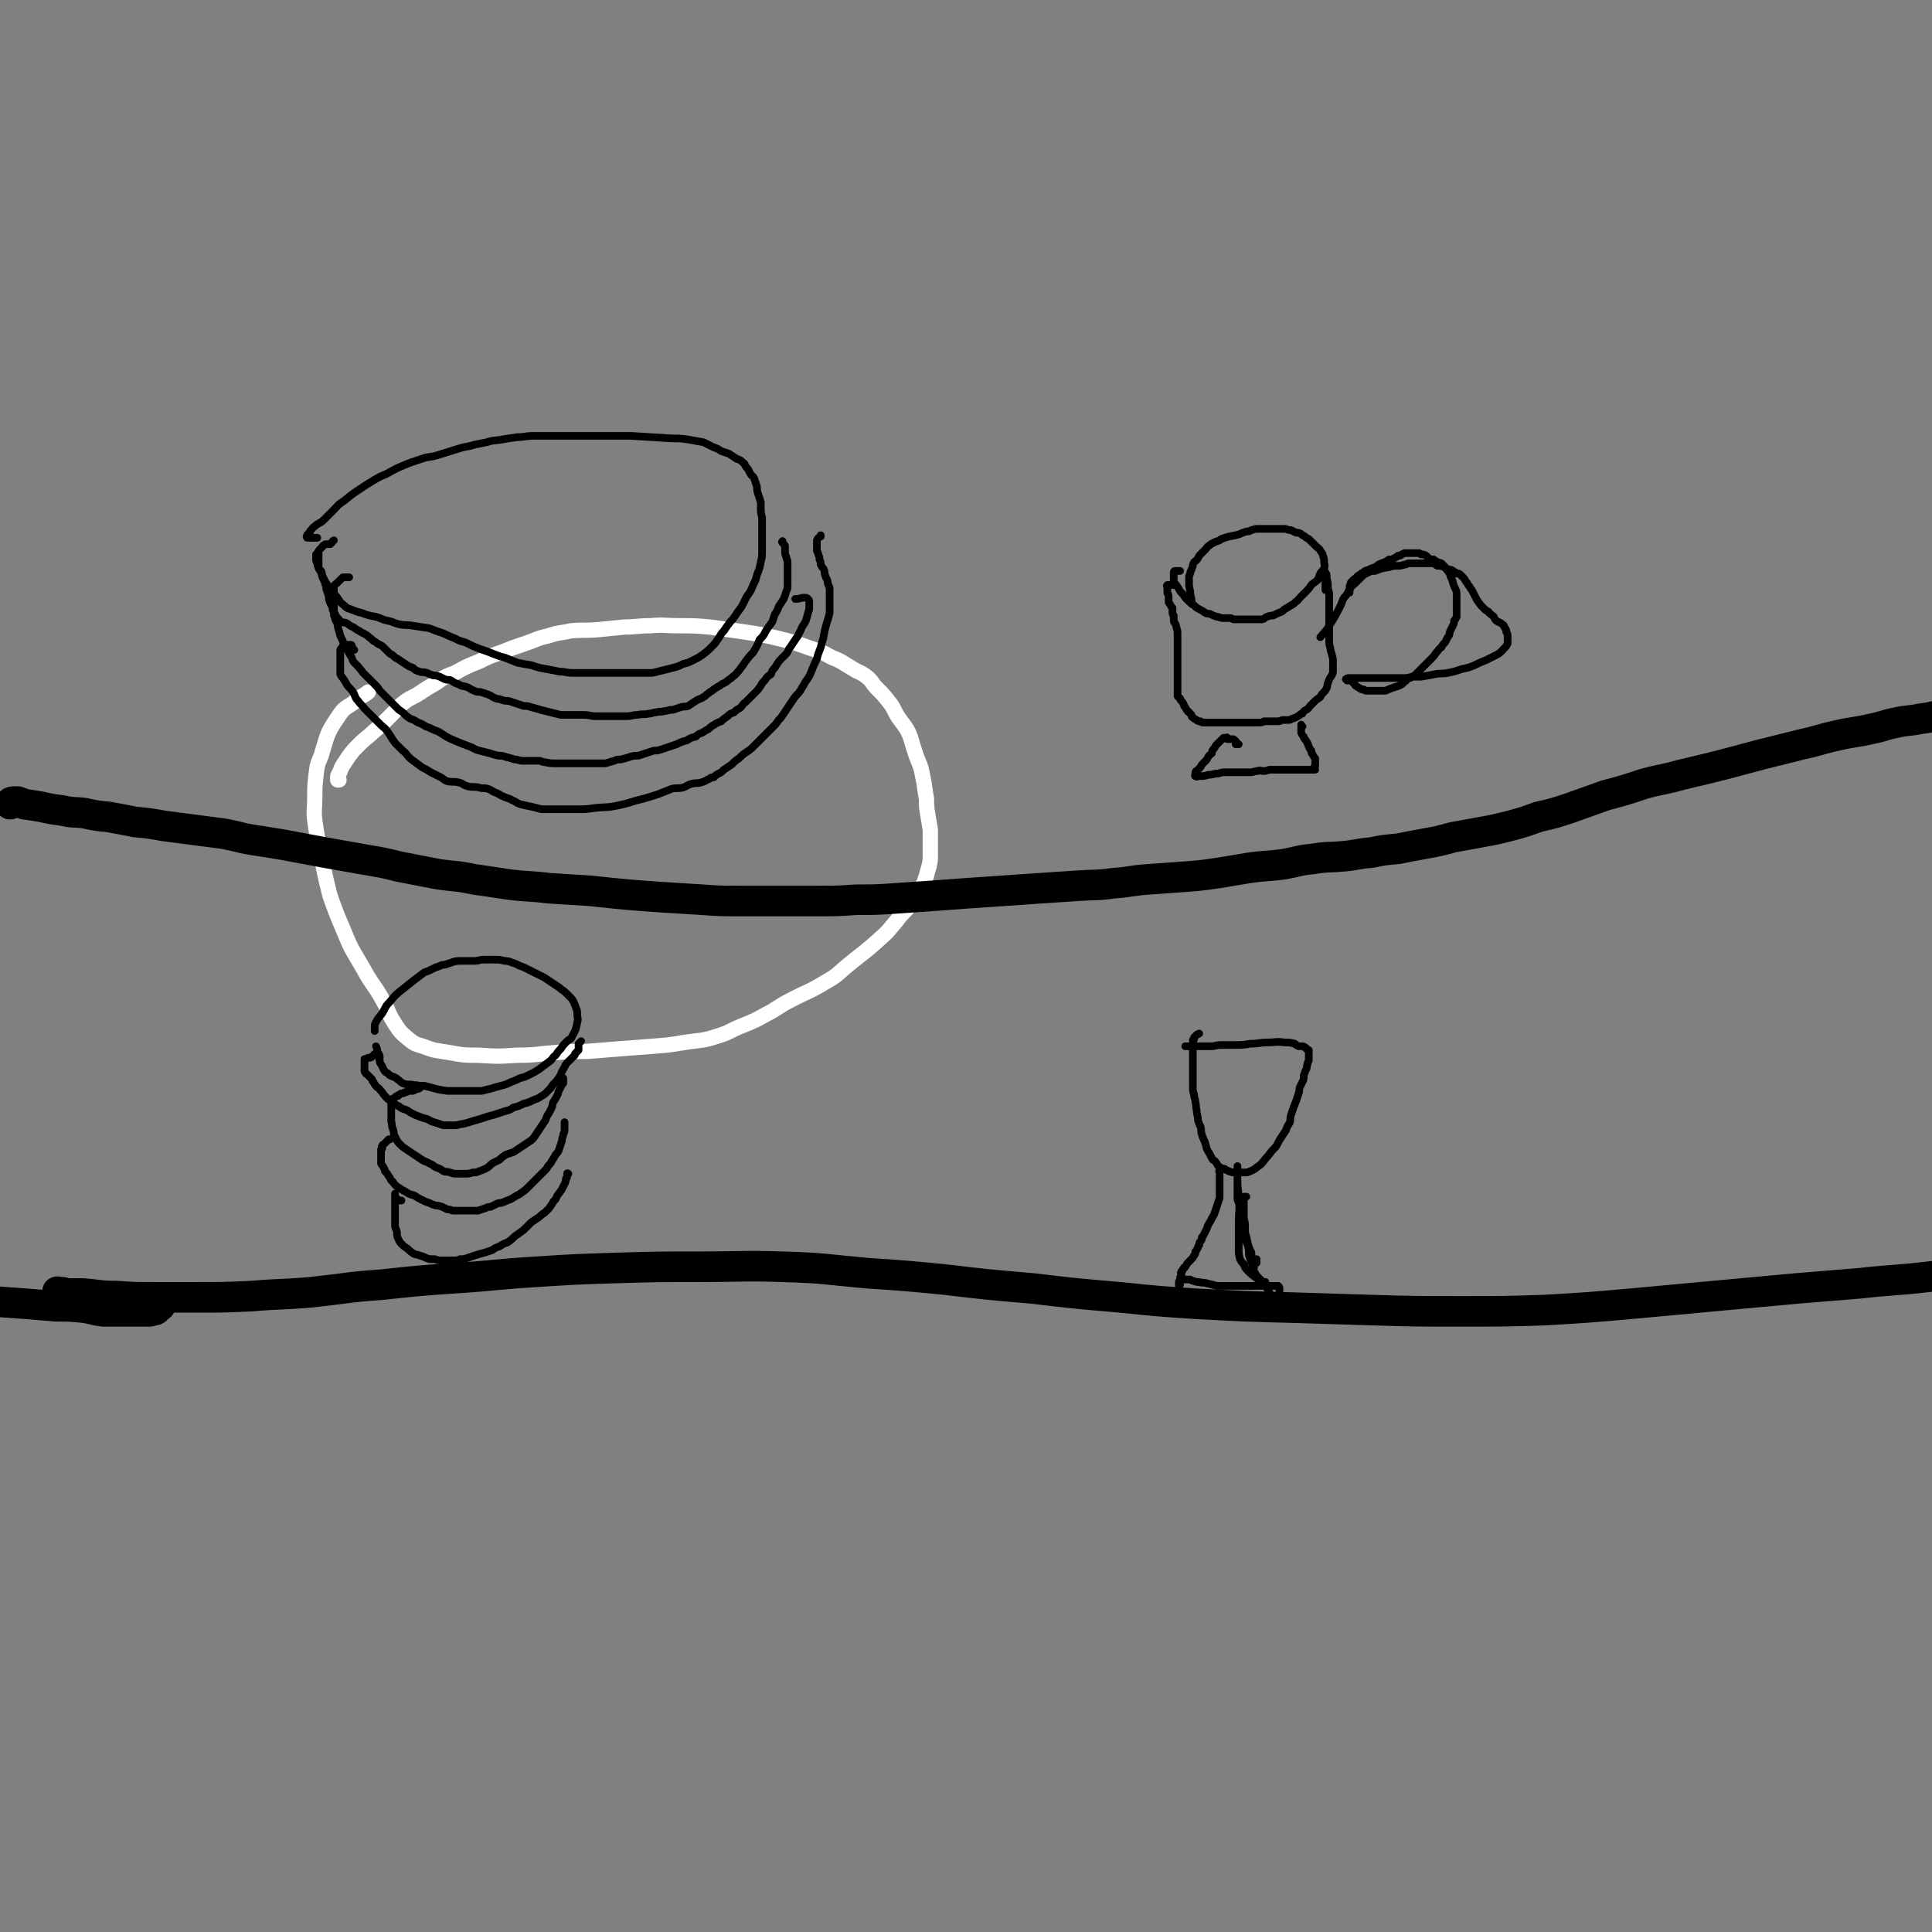<svg viewBox='0 0 1516 1516' version='1.1' xmlns='http://www.w3.org/2000/svg' xmlns:xlink='http://www.w3.org/1999/xlink'><rect x="0" y="0" width="1516" height="1516" fill="#808080" stroke="none"/><g fill='none' stroke='#FFFFFF' stroke-width='12' stroke-linecap='round' stroke-linejoin='round'><path d='M266,612c0,0 0,0 0,0 0,0 0,0 0,0 0,0 -1,0 -1,0 0,-1 0,-1 0,-2 0,0 0,0 0,-1 1,-2 1,-2 2,-4 1,-3 1,-3 3,-6 2,-3 2,-3 4,-6 3,-4 3,-4 6,-7 5,-5 5,-5 10,-9 5,-5 5,-4 10,-9 4,-4 4,-4 8,-8 4,-4 4,-5 8,-8 6,-5 7,-4 13,-8 6,-4 6,-4 13,-8 7,-5 7,-5 15,-8 9,-5 9,-5 19,-9 8,-4 8,-4 17,-7 10,-4 10,-4 19,-7 9,-3 9,-4 18,-6 9,-3 9,-2 18,-4 11,-1 11,0 22,-1 10,-1 10,-1 20,-2 10,0 10,-1 20,-1 11,-1 11,0 23,0 12,0 12,0 24,1 14,2 14,2 28,4 13,2 13,2 26,5 12,3 12,3 23,7 9,3 10,3 19,8 8,3 8,4 15,8 6,4 7,3 12,7 5,4 4,5 8,9 5,5 5,5 9,10 5,6 4,7 8,13 4,6 5,6 8,12 3,7 2,7 5,15 2,7 3,7 5,14 1,5 1,5 2,10 1,7 1,7 2,13 0,6 0,6 1,12 1,6 1,6 2,12 0,5 0,5 0,11 0,4 0,4 0,9 0,4 0,4 -1,9 -1,3 -1,3 -2,7 -1,3 -1,3 -2,6 -2,3 -2,3 -4,7 -3,4 -3,4 -6,9 -5,7 -6,6 -11,13 -7,8 -6,8 -14,15 -11,10 -12,10 -23,19 -10,8 -9,9 -20,15 -13,8 -14,7 -27,14 -10,5 -9,6 -19,11 -9,5 -9,5 -19,9 -10,4 -9,5 -19,8 -12,4 -13,3 -26,5 -12,2 -12,2 -25,3 -13,1 -13,1 -26,2 -13,1 -13,1 -25,2 -13,0 -13,0 -26,1 -14,1 -14,2 -29,2 -15,1 -15,1 -31,0 -11,0 -11,0 -22,-2 -11,-2 -11,-1 -21,-5 -7,-2 -7,-2 -13,-7 -6,-5 -6,-6 -10,-12 -5,-8 -4,-9 -8,-16 -7,-13 -9,-13 -16,-26 -8,-14 -9,-14 -15,-29 -6,-14 -6,-14 -11,-28 -4,-16 -4,-16 -7,-32 -3,-13 -3,-14 -5,-27 -1,-9 0,-9 0,-18 0,-9 0,-9 1,-18 1,-8 1,-8 4,-15 5,-16 4,-17 13,-30 5,-8 6,-7 13,-12 5,-5 6,-4 11,-8 '/></g>
<g fill='none' stroke='#000000' stroke-width='6' stroke-linecap='round' stroke-linejoin='round'><path d='M249,422c0,0 0,0 0,0 -1,0 -1,0 -2,0 -1,0 -1,0 -1,0 -1,0 -1,0 -2,0 -1,0 -1,0 -1,0 -1,0 -2,0 -2,0 -1,-1 0,-1 0,-2 0,-1 1,-1 2,-2 0,-1 0,-1 1,-2 2,-2 1,-2 3,-3 3,-3 4,-2 7,-5 3,-3 3,-3 7,-7 4,-4 4,-5 9,-8 6,-5 6,-5 12,-9 6,-4 6,-4 11,-7 5,-3 5,-3 10,-5 9,-5 9,-5 19,-9 6,-2 6,-2 12,-4 7,-1 7,-1 13,-3 7,-2 6,-2 13,-4 6,-2 6,-1 12,-3 5,-1 5,-1 10,-2 6,-2 6,-1 11,-2 6,-1 6,-1 13,-2 6,0 6,-1 13,-1 6,0 7,0 13,0 7,0 7,0 13,0 8,0 8,0 16,0 8,0 8,0 16,0 9,0 9,0 18,0 16,1 16,1 32,2 7,0 7,0 14,1 5,1 5,1 11,2 4,2 4,2 8,4 3,1 3,1 6,3 3,1 3,1 6,2 3,2 3,2 6,4 3,1 3,1 5,3 2,1 1,2 3,4 2,2 1,2 3,5 1,2 2,1 3,4 1,3 1,3 2,6 0,3 0,3 1,6 1,3 1,3 2,6 0,3 0,3 0,5 0,3 0,3 1,7 0,4 0,4 0,8 0,4 0,4 0,9 0,4 0,4 0,9 0,4 0,5 -1,9 -1,5 -1,5 -3,10 -1,4 -1,4 -3,8 -2,5 -2,5 -5,9 -2,4 -2,4 -4,8 -3,4 -3,4 -5,7 -2,3 -2,3 -4,5 -3,4 -3,4 -5,7 -3,3 -2,3 -5,7 -2,3 -2,3 -5,6 -3,3 -3,3 -7,6 -3,2 -3,2 -7,4 -4,2 -4,2 -8,3 -4,2 -4,2 -8,3 -8,2 -8,2 -16,4 -6,0 -6,0 -11,0 -5,0 -5,0 -10,0 -4,0 -4,0 -9,0 -4,0 -4,0 -8,0 -7,0 -7,0 -13,0 -6,0 -6,0 -12,0 -5,0 -5,-1 -10,-1 -5,-1 -5,-1 -10,-2 -6,-1 -6,-1 -12,-3 -6,-1 -6,-1 -11,-2 -5,-2 -5,-2 -10,-4 -4,-1 -4,-1 -9,-3 -5,-2 -5,-2 -11,-4 -5,-2 -5,-2 -11,-5 -4,-1 -4,-1 -8,-3 -5,-2 -5,-2 -9,-4 -6,-2 -6,-2 -11,-4 -6,-1 -7,-1 -13,-2 -5,-1 -5,0 -10,-1 -5,-1 -5,-2 -10,-3 -5,-1 -5,-2 -9,-3 -5,-1 -6,-1 -11,-3 -4,-1 -4,-1 -9,-3 -3,-1 -3,-1 -5,-3 -4,-3 -3,-3 -6,-7 -3,-3 -3,-3 -5,-6 -2,-3 -2,-3 -4,-6 -2,-4 -2,-4 -3,-7 -2,-3 -2,-3 -3,-6 0,-2 -1,-2 -1,-4 0,-1 0,-1 0,-2 0,-1 0,-2 0,-2 1,0 1,0 2,0 '/><path d='M262,424c0,0 0,0 0,0 -1,1 -1,0 -1,1 -1,0 0,1 -1,1 -1,1 -1,1 -1,1 -1,0 -1,0 -1,0 -1,0 -1,0 -1,0 0,0 -1,0 -1,0 -1,0 -1,0 -2,1 -1,0 -1,1 -1,1 -1,1 -1,1 -2,2 -1,1 -1,1 -1,2 -1,0 0,0 0,1 0,1 0,1 0,2 0,2 0,2 0,3 0,2 0,2 0,3 0,2 0,2 0,3 0,2 1,2 2,3 1,2 0,2 1,5 1,2 1,2 2,4 0,2 1,2 1,5 1,3 1,3 2,6 0,2 0,2 1,5 1,2 1,2 2,4 0,2 0,2 1,3 1,2 1,2 2,4 0,1 1,1 1,1 2,2 1,2 3,3 2,1 2,0 4,1 2,1 2,2 5,3 2,1 2,2 5,3 2,2 2,1 5,3 2,1 2,2 4,3 2,2 2,2 4,3 2,2 2,1 5,3 2,2 2,2 4,4 2,2 2,2 4,3 2,2 2,2 4,3 3,2 3,2 6,4 3,2 3,2 6,3 2,2 2,2 5,3 3,1 3,0 6,1 2,1 2,1 5,2 2,0 2,0 5,1 2,1 2,1 4,2 3,1 3,0 5,1 3,2 3,2 6,3 3,2 3,1 6,2 3,1 3,2 6,3 2,1 3,1 5,1 3,1 3,1 6,2 3,1 3,2 6,3 2,1 2,0 4,1 3,1 3,1 6,1 3,1 3,1 6,2 3,1 3,1 6,2 3,0 3,0 6,1 4,1 4,1 7,2 4,1 4,1 8,2 4,1 4,1 8,2 4,0 4,0 9,0 4,0 4,0 9,0 5,0 5,1 9,1 4,0 4,0 8,0 4,0 4,0 8,0 4,0 4,0 9,0 4,0 4,-1 8,-1 5,-1 5,0 9,-1 3,0 3,-1 6,-1 3,-1 3,0 6,-1 3,0 3,-1 7,-1 3,-1 3,-1 6,-2 3,-1 3,0 6,-1 3,-2 3,-2 6,-4 3,-2 3,-1 6,-3 2,-1 2,-2 4,-3 2,-2 2,-1 4,-3 3,-2 3,-2 5,-3 2,-2 2,-1 5,-3 2,-2 3,-2 5,-4 3,-2 3,-3 5,-5 3,-4 3,-4 5,-7 3,-4 3,-4 6,-7 3,-5 3,-5 5,-10 3,-3 3,-3 5,-7 2,-3 2,-3 5,-7 1,-3 1,-3 2,-6 2,-3 2,-3 3,-6 2,-3 2,-3 4,-6 1,-3 1,-3 2,-6 1,-2 1,-2 1,-5 0,-2 0,-2 0,-4 0,-2 0,-2 0,-4 0,-3 0,-3 0,-5 0,-2 0,-2 0,-5 0,-2 -1,-2 -1,-4 -1,-2 -1,-2 -1,-5 0,-1 0,-1 0,-3 0,-1 0,-1 -1,-2 -1,-1 -1,-1 -1,-1 -1,-1 0,-1 0,-1 0,-1 0,0 0,0 0,0 0,0 0,0 '/><path d='M274,453c0,0 0,0 0,0 -1,0 -1,0 -2,0 0,0 0,0 -1,0 -1,0 -1,0 -2,0 0,0 0,0 -1,1 -1,1 -1,1 -2,2 0,0 0,0 -1,1 -2,2 -2,1 -3,3 -1,1 0,1 0,2 0,0 0,0 0,1 0,1 0,1 0,2 0,0 0,0 0,1 0,1 0,1 0,3 0,1 0,1 0,2 0,1 0,1 0,3 0,1 0,1 0,3 0,1 0,1 0,3 0,1 0,1 0,3 1,2 1,2 1,3 1,2 1,2 2,4 0,2 0,2 1,5 1,4 1,4 3,8 1,3 1,3 3,6 2,4 2,4 4,7 1,3 1,3 3,5 3,3 3,3 6,7 3,3 3,3 6,6 2,2 2,2 5,5 2,3 2,3 5,6 2,2 2,2 4,4 3,3 3,3 6,6 2,2 2,2 5,4 3,3 3,3 6,5 3,1 3,1 6,3 3,1 3,1 6,3 3,1 3,1 7,3 3,1 3,1 6,3 3,2 3,2 7,4 7,3 7,3 15,6 3,1 3,2 7,3 4,1 4,1 8,2 3,1 3,1 7,2 3,0 3,0 6,1 4,1 4,1 7,2 3,0 3,1 6,1 3,0 3,0 6,0 4,0 4,0 7,0 2,0 2,1 4,1 5,1 5,1 9,1 2,0 2,0 5,0 3,0 3,0 6,0 3,0 3,0 6,0 2,0 2,0 5,0 3,0 3,0 6,0 3,0 3,0 6,0 3,0 3,0 5,0 4,-1 3,-1 7,-2 2,-1 2,-1 5,-1 4,-1 4,-1 7,-2 3,-1 3,-1 7,-1 3,-1 3,-1 6,-2 3,-1 3,-1 6,-2 3,0 3,0 6,-1 3,-1 3,-1 6,-2 3,-1 3,-1 6,-2 4,-2 4,-2 8,-3 3,-2 3,-2 7,-3 2,-2 2,-2 5,-3 3,-2 3,-2 5,-3 2,-2 2,-2 4,-3 3,-2 3,-2 6,-3 2,-2 2,-2 5,-4 2,-2 2,-2 5,-3 2,-2 2,-2 4,-3 3,-2 2,-3 5,-5 2,-2 2,-2 4,-4 2,-2 2,-2 4,-4 2,-2 2,-2 4,-5 1,-2 1,-2 3,-4 2,-3 2,-3 5,-5 1,-3 1,-3 3,-5 2,-3 2,-4 5,-7 2,-2 2,-2 4,-4 2,-2 1,-3 3,-5 2,-3 2,-3 4,-6 1,-2 2,-2 3,-5 2,-3 1,-3 3,-6 2,-3 2,-3 3,-6 1,-4 1,-4 2,-7 0,-2 0,-2 0,-3 0,-2 0,-2 0,-3 0,-1 0,-1 -1,-2 -1,-1 -1,-1 -3,-1 -3,0 -3,1 -7,1 '/><path d='M278,510c0,0 0,0 0,0 0,0 0,0 0,0 -1,-1 -1,0 -1,-1 -1,-1 0,-1 -1,-2 0,-1 0,-1 -1,-1 -1,0 -1,0 -2,0 -1,0 -1,0 -1,0 -1,0 -1,0 -2,0 -1,0 -1,1 -1,1 -1,2 -2,2 -2,3 0,1 0,1 0,3 0,1 0,1 0,3 0,1 0,1 0,3 0,1 0,1 0,3 0,2 0,2 0,3 0,1 0,1 0,2 0,1 0,1 0,2 1,2 1,2 2,3 2,3 2,3 3,5 2,3 3,3 5,6 2,3 1,4 4,7 2,3 3,3 5,6 4,4 4,4 7,7 3,3 3,3 6,6 2,2 3,2 5,5 3,4 3,5 6,9 3,3 3,3 6,6 4,3 3,4 7,7 4,3 4,3 8,6 4,2 4,2 7,4 4,2 4,2 8,4 2,1 2,2 5,3 4,1 5,0 9,1 4,1 3,2 7,3 4,1 5,0 9,1 3,1 4,0 7,1 3,1 3,2 6,3 3,1 3,2 6,3 4,2 4,1 7,3 3,1 3,2 6,3 4,1 4,1 9,2 4,1 4,1 8,2 5,0 5,0 10,0 4,0 4,0 8,0 5,0 5,0 10,0 7,0 7,0 14,-1 9,-1 9,0 18,-2 10,-2 10,-3 19,-5 7,-2 7,-2 13,-4 5,-2 5,-2 10,-4 4,-1 4,0 9,-1 3,-1 3,-2 7,-3 4,-1 4,0 7,-1 4,-1 4,-2 7,-3 1,-1 1,-1 3,-1 2,-2 2,-2 4,-3 2,-1 2,-1 4,-3 3,-2 3,-2 6,-4 3,-3 3,-3 6,-5 3,-3 3,-3 6,-5 3,-2 3,-2 6,-5 2,-2 2,-2 4,-4 2,-2 2,-2 3,-3 2,-2 2,-2 4,-4 2,-2 2,-2 4,-4 2,-2 2,-2 4,-5 2,-2 2,-2 4,-5 2,-3 2,-3 4,-6 2,-3 2,-3 4,-6 2,-3 3,-3 5,-6 2,-4 2,-3 4,-7 3,-4 3,-4 5,-9 2,-5 2,-5 4,-9 1,-4 1,-4 3,-9 1,-4 1,-4 2,-7 1,-6 1,-6 3,-13 1,-3 1,-3 2,-7 0,-3 0,-3 0,-6 0,-3 0,-3 0,-6 0,-3 0,-3 0,-6 0,-2 0,-2 -1,-4 -1,-2 0,-2 -1,-4 -1,-2 -1,-2 -2,-5 0,-2 0,-2 -1,-4 -1,-1 -1,-1 -2,-3 0,-2 0,-2 -1,-4 0,-2 0,-2 -1,-4 0,-2 -1,-2 -1,-3 0,-2 0,-2 0,-3 0,-1 0,-1 0,-2 0,-1 0,-1 0,-2 0,0 0,-1 0,-1 1,-2 1,-2 3,-3 0,0 0,-1 0,-1 '/><path d='M926,448c0,0 0,0 0,0 -1,0 -1,0 -1,0 0,0 0,0 0,0 0,0 0,0 0,0 -1,0 -1,0 -2,0 0,0 -1,0 -1,0 -1,0 -1,1 -1,1 0,1 0,1 0,2 0,0 0,0 0,1 0,2 0,2 0,4 0,1 0,1 1,2 1,2 2,2 3,4 1,2 1,2 3,4 2,3 2,3 4,5 2,2 2,2 5,4 2,2 2,2 4,3 2,1 2,1 5,3 2,1 2,0 4,1 2,1 2,1 5,2 2,0 2,1 5,1 2,0 3,0 5,0 2,0 2,1 3,1 2,0 2,0 3,0 2,0 2,0 3,0 2,0 2,0 3,0 2,0 2,0 3,0 3,0 3,0 5,0 3,0 3,0 5,0 2,0 2,-1 4,-2 3,-1 3,-1 5,-1 2,-1 2,-1 4,-2 3,-1 3,-1 5,-3 2,-1 2,-1 5,-3 2,-1 2,-1 4,-3 2,-1 1,-1 3,-3 2,-2 2,-2 4,-4 3,-3 3,-3 5,-6 2,-2 3,-2 5,-4 1,-2 1,-3 2,-5 1,-2 2,-2 3,-4 1,-3 0,-3 0,-5 0,-2 0,-3 -1,-5 0,-2 -1,-2 -2,-4 -1,-2 -2,-2 -3,-3 -2,-2 -2,-2 -3,-3 -2,-2 -2,-2 -3,-3 -2,-1 -2,-1 -3,-2 -2,-1 -2,-1 -3,-2 -2,-1 -2,-1 -4,-1 -2,-1 -2,-1 -4,-2 -3,0 -3,-1 -5,-1 -3,0 -3,0 -5,0 -3,0 -3,0 -6,0 -3,0 -3,0 -6,0 -2,0 -2,0 -4,0 -2,0 -2,0 -5,1 -2,1 -2,1 -4,1 -3,1 -3,1 -5,2 -6,2 -6,1 -12,3 -2,1 -2,0 -4,2 -3,1 -3,1 -5,2 -2,1 -2,1 -3,2 -2,1 -2,2 -3,3 -2,2 -2,2 -3,3 -2,2 -2,2 -3,4 -1,2 -2,2 -3,3 -1,2 -1,2 -1,3 -1,3 -1,3 -2,5 0,2 -1,2 -1,4 0,2 0,3 0,5 0,4 1,4 1,8 1,4 1,4 1,8 '/><path d='M923,459c0,0 0,0 0,0 0,0 0,0 -1,0 -1,0 -1,0 -1,0 -1,0 -1,0 -2,0 -1,0 -1,0 -1,0 -1,0 -1,0 -2,0 0,0 0,0 0,0 -1,1 0,1 0,2 0,1 0,1 0,2 0,1 0,1 0,2 0,1 1,1 1,3 0,2 0,2 0,3 0,2 0,2 1,3 1,2 1,2 2,3 0,2 0,2 0,3 0,2 0,2 1,3 0,2 0,2 0,3 0,2 0,2 1,3 1,2 1,2 1,3 1,3 1,3 1,5 0,2 0,2 0,5 0,1 0,1 0,3 0,3 0,3 0,5 0,2 0,2 0,5 0,1 0,1 0,3 0,1 0,1 0,3 0,1 0,1 0,3 0,1 0,1 0,3 0,1 0,1 0,3 0,1 0,1 0,2 0,1 0,1 0,2 0,2 0,2 0,3 0,1 0,1 0,2 0,1 0,1 0,2 0,1 0,1 0,3 0,1 0,1 0,2 0,1 1,1 2,2 0,1 0,1 1,2 1,1 1,1 2,3 0,1 0,1 1,2 1,2 1,2 2,3 0,1 1,0 1,1 1,1 1,1 2,2 0,1 0,2 1,2 1,1 1,1 3,2 1,1 1,1 3,1 1,1 1,1 3,1 1,0 1,0 3,0 2,0 2,0 5,0 2,0 2,0 3,0 2,0 2,0 4,0 2,0 2,0 3,0 1,0 1,0 2,0 1,0 1,0 3,0 1,0 1,0 2,0 2,0 2,0 3,0 1,0 1,0 2,0 2,0 2,0 3,0 2,0 2,0 3,0 2,0 2,0 3,0 2,0 2,0 3,0 3,0 3,0 5,-1 2,0 2,0 4,0 2,0 2,0 4,0 1,0 1,0 3,0 2,0 2,-1 4,-1 1,0 1,0 3,0 2,0 2,0 4,-1 3,-1 3,-1 6,-3 1,-1 1,-1 2,-1 1,-2 1,-2 3,-3 2,-1 2,-2 3,-3 2,-2 2,-2 3,-3 2,-2 2,-2 5,-4 1,-2 1,-2 2,-3 2,-2 2,-2 3,-4 1,-2 0,-2 1,-4 1,-3 1,-3 3,-6 1,-2 1,-2 1,-4 0,-3 0,-3 0,-5 0,-2 0,-2 0,-4 -1,-4 -1,-4 -2,-7 0,-3 -1,-3 -1,-6 0,-3 0,-3 0,-6 0,-4 0,-4 0,-7 0,-7 0,-7 0,-13 0,-4 0,-4 0,-7 0,-3 0,-3 0,-6 -1,-3 -1,-3 -1,-6 0,-3 -1,-3 -1,-7 0,-1 0,-1 0,-1 0,-1 -1,-1 -1,-2 0,0 0,0 0,0 0,1 0,1 0,2 0,2 0,2 0,4 0,4 0,4 0,8 '/><path d='M972,584c0,0 0,0 0,0 -1,0 -2,0 -2,0 -1,0 0,0 0,0 0,-1 0,-1 0,-2 0,0 0,0 -1,-1 -1,-1 -1,-1 -2,-1 0,0 0,0 -1,0 -1,0 -1,0 -2,0 0,0 -1,0 -1,0 -1,0 0,-1 0,-1 0,-1 -1,0 -2,0 -1,0 -1,0 -1,0 -1,1 -1,1 -2,2 -1,1 -1,1 -1,1 -1,1 -1,1 -2,2 -1,1 -1,1 -1,1 -1,2 -1,2 -2,3 -1,1 -1,2 -1,3 -2,2 -2,1 -3,3 -1,2 -1,2 -2,3 -1,1 -1,1 -2,2 -1,1 -1,1 -2,3 0,0 0,0 -1,1 -1,1 -1,1 -2,2 0,0 -1,0 -1,1 0,1 0,1 0,2 0,0 -1,1 0,1 1,1 2,0 3,0 4,0 4,0 7,-1 4,0 4,-1 8,-1 3,-1 3,-1 6,-1 2,0 2,0 5,0 3,0 3,0 6,0 1,0 1,0 3,0 2,0 2,0 5,0 3,0 3,-1 6,-1 2,-1 2,0 4,0 2,0 2,0 5,-1 3,0 3,0 5,0 3,0 3,0 6,0 3,0 3,0 6,0 2,0 2,0 4,0 2,0 2,0 4,0 2,0 2,0 3,0 2,0 2,0 3,0 2,0 2,0 3,0 1,0 1,0 2,0 0,0 -1,-1 -1,-1 0,-1 0,-1 1,-2 0,0 0,-1 0,-1 0,-1 0,-1 0,-2 0,-1 0,-1 0,-3 -1,-1 -1,-1 -2,-3 -1,-1 -1,-1 -1,-3 -1,-1 -1,-1 -2,-3 -1,-3 -1,-3 -3,-6 -1,-1 -1,-1 -1,-2 -1,-1 -1,-1 -2,-3 0,-1 0,-1 0,-2 0,0 0,0 0,-1 0,-1 0,-1 0,-2 0,-1 0,-1 0,-1 0,-1 0,0 0,0 0,1 1,1 1,1 '/><path d='M1059,465c0,0 0,0 0,0 0,0 0,0 0,0 0,0 0,0 0,0 0,-1 0,-1 0,-2 0,-1 0,-1 0,-2 0,-1 0,-1 0,-1 0,-1 1,-1 1,-2 0,-1 0,-1 0,-1 1,-1 1,-1 2,-2 1,-1 1,-1 2,-1 1,-2 1,-2 3,-3 1,-1 1,-1 3,-2 2,-2 2,-1 4,-2 2,-1 2,-1 5,-2 2,-1 2,-2 5,-3 3,-1 3,-1 6,-3 2,0 2,0 4,-1 2,-1 2,-1 3,-2 2,0 2,0 3,-1 2,-1 2,-1 3,-1 2,0 2,0 3,0 2,0 2,0 3,0 2,0 2,0 3,0 2,0 2,0 3,1 2,0 2,0 4,1 1,1 1,1 2,2 2,1 2,1 4,1 1,1 1,1 3,2 1,1 1,0 3,1 1,1 1,1 2,2 1,1 1,1 1,1 1,1 1,2 2,3 1,1 1,1 2,3 0,1 0,1 1,3 1,2 1,2 1,3 1,3 1,3 2,5 1,2 1,2 1,5 0,2 0,2 0,4 0,2 0,2 0,4 0,2 0,2 0,3 0,2 0,2 0,3 0,2 0,2 0,3 -1,2 -1,2 -2,3 0,2 0,2 -1,4 -1,2 -1,2 -2,4 -1,2 0,3 -2,5 -1,2 -1,2 -2,4 -2,2 -2,2 -3,4 -2,1 -2,2 -3,3 -2,2 -2,3 -4,5 -1,1 -1,1 -3,3 -2,2 -2,2 -4,4 -3,3 -3,3 -6,6 -1,1 -1,1 -3,2 -1,1 -1,1 -3,1 -2,2 -1,2 -3,3 -2,2 -2,2 -4,3 -3,1 -3,1 -6,2 -3,1 -2,1 -5,2 -2,0 -2,0 -5,0 -3,0 -3,0 -5,0 -2,0 -2,0 -4,0 -2,0 -2,0 -3,-1 -2,0 -2,0 -3,-1 -2,-1 -2,-1 -3,-2 -1,0 0,0 -1,-1 -1,-1 -1,-1 -2,-2 0,0 0,-1 -1,-1 -1,0 -1,0 -2,0 0,0 -1,0 -1,0 0,-1 0,-1 0,-1 0,-1 -1,0 -1,0 0,0 1,-1 2,-1 1,0 1,0 2,0 2,0 2,0 5,0 3,0 3,0 6,0 3,0 3,0 6,0 3,0 3,0 6,0 3,0 3,0 6,0 3,0 3,0 5,0 2,0 2,0 3,0 2,0 2,0 3,0 2,0 2,0 3,0 3,0 3,-1 6,-1 3,0 3,0 6,0 6,-1 6,-1 11,-2 5,-1 5,0 10,-1 5,-1 5,-1 11,-3 5,-1 5,-1 10,-3 4,-2 4,-2 9,-4 4,-2 4,-2 8,-4 4,-2 4,-3 7,-6 1,-1 1,-1 2,-3 0,-1 0,-1 0,-3 0,-1 0,-1 0,-3 0,-1 0,-2 -1,-3 0,-2 0,-2 -1,-3 -1,-1 0,-2 -2,-3 -2,-2 -2,-1 -5,-3 -2,-2 -1,-3 -3,-4 -2,-2 -2,-1 -3,-3 -2,-1 -2,-1 -3,-2 -2,-2 -2,-2 -3,-3 -3,-4 -3,-4 -5,-8 -1,-2 -1,-2 -2,-4 -1,-1 -1,-1 -2,-3 -1,-1 -1,-1 -2,-3 -1,-1 -1,-1 -2,-3 -1,-1 -1,-1 -1,-1 -1,-1 -1,-1 -2,-2 -1,-1 -1,-1 -3,-1 -1,-1 -1,-1 -3,-2 -1,-1 -1,-1 -3,-1 -2,-1 -2,-1 -4,-2 -2,-1 -2,-1 -5,-1 -2,-1 -2,-2 -5,-2 -2,0 -2,0 -5,0 -2,0 -2,0 -4,0 -2,0 -2,0 -4,0 -2,0 -2,0 -4,0 -2,0 -2,1 -4,1 -3,1 -3,1 -6,1 -3,0 -3,0 -6,1 -6,1 -6,1 -11,3 -3,0 -3,0 -5,1 -2,1 -2,1 -4,2 -1,1 -1,1 -3,3 -2,2 -2,2 -4,4 -1,1 -2,1 -3,3 -2,2 -1,2 -3,5 -1,2 -2,2 -3,4 -1,2 -1,3 -2,5 -4,8 -4,8 -9,16 -3,5 -3,4 -7,9 '/></g>
<g fill='none' stroke='#000000' stroke-width='24' stroke-linecap='round' stroke-linejoin='round'><path d='M8,631c0,0 0,0 0,0 0,0 0,0 0,0 0,0 0,-1 0,-1 1,-1 2,-1 3,-1 2,0 2,0 3,0 3,1 3,1 5,2 7,1 7,1 13,2 9,2 9,2 17,3 8,2 9,1 17,2 9,2 9,2 19,3 11,2 11,2 21,4 11,1 11,1 22,3 23,3 23,3 46,6 12,2 12,3 24,5 13,2 13,2 25,4 16,3 16,3 32,6 17,3 17,3 34,6 12,2 12,2 24,5 16,3 15,3 31,6 14,2 14,1 28,4 14,2 14,2 27,4 16,2 16,1 32,3 16,1 16,1 32,2 28,3 28,3 56,5 16,1 16,1 32,2 14,1 14,1 29,1 16,0 16,0 32,0 15,0 15,0 30,0 15,0 15,0 30,-1 15,0 15,0 30,-1 14,-1 14,-1 29,-2 13,-1 13,-1 27,-2 14,-1 14,-1 29,-2 14,-1 14,-1 29,-2 15,-1 15,-1 30,-2 14,-1 14,0 28,-2 14,-1 13,-2 27,-3 14,-1 14,-1 28,-2 13,-1 13,-1 27,-3 12,-2 12,-2 24,-4 14,-2 14,-1 28,-3 11,-2 11,-3 22,-4 12,-2 12,-1 23,-2 12,-1 11,-2 23,-3 10,-2 10,-2 21,-3 10,-2 10,-2 21,-4 11,-2 11,-2 22,-5 11,-2 11,-2 22,-4 11,-2 11,-2 23,-5 11,-3 11,-3 22,-7 13,-3 13,-3 25,-7 14,-5 14,-5 28,-10 15,-4 15,-4 30,-9 15,-4 15,-3 29,-7 17,-4 17,-4 33,-8 15,-4 15,-4 30,-8 16,-4 16,-4 32,-8 14,-3 14,-4 28,-7 13,-3 13,-2 26,-5 10,-2 10,-3 20,-5 9,-2 9,-1 19,-3 7,-1 7,-1 15,-3 6,-1 6,-1 12,-3 6,-1 6,-2 11,-3 5,-1 5,-1 9,-2 4,0 4,0 7,-1 3,-1 3,-1 5,-1 2,0 2,0 3,0 2,0 2,0 3,0 0,0 0,0 1,0 1,0 1,0 2,0 0,0 1,0 1,0 -1,0 -1,0 -2,0 -1,0 -1,0 -2,1 -1,1 -1,1 -3,1 '/><path d='M45,1016c0,0 0,0 0,0 0,0 0,0 0,0 0,-1 0,-1 0,-2 0,0 0,0 0,0 0,-1 0,0 1,0 1,0 1,0 2,0 3,0 3,1 6,1 5,0 5,0 11,0 13,1 13,2 26,2 15,1 15,1 30,1 17,0 17,0 33,0 22,0 22,0 44,-1 23,-2 23,-1 46,-3 28,-3 28,-4 56,-6 28,-3 28,-3 56,-5 32,-2 32,-3 64,-5 31,-2 31,-2 62,-3 34,-1 34,-1 68,-1 32,0 32,-1 64,0 33,1 33,2 66,5 30,2 30,2 61,5 34,4 34,4 69,7 34,4 34,4 69,7 29,3 29,3 59,5 37,2 37,2 74,3 32,1 32,1 64,2 35,1 35,1 71,1 33,0 33,0 65,-1 34,-2 34,-2 68,-5 32,-3 32,-3 65,-6 32,-3 32,-3 65,-6 25,-2 25,-2 49,-4 27,-3 27,-2 53,-5 17,-2 17,-2 35,-4 16,-3 16,-3 32,-5 12,-2 12,-2 25,-4 7,-2 7,-2 14,-4 4,-1 4,-1 8,-2 2,-1 2,-1 4,-2 1,0 2,1 2,0 1,-1 1,-1 1,-2 0,-1 0,-1 0,-2 0,-1 0,-1 0,-1 0,-1 0,-1 0,-1 0,-1 -1,0 -2,0 0,0 0,0 -1,0 -1,0 -1,-1 -3,-1 '/><path d='M126,1022c0,0 0,0 0,0 0,0 0,0 0,0 0,1 0,1 0,2 0,1 -1,1 -1,1 -1,1 -1,1 -2,2 -1,1 -1,1 -2,1 -3,1 -3,1 -5,1 -3,0 -3,0 -6,0 -2,0 -2,0 -4,0 -3,0 -3,0 -5,0 -4,0 -4,0 -8,0 -6,0 -6,0 -12,0 -8,-1 -8,-2 -16,-3 -10,-1 -10,-1 -21,-1 -12,-1 -12,-1 -24,-2 -14,-1 -14,-1 -28,-2 -11,-1 -11,-1 -23,-2 -10,-1 -10,0 -21,-1 -7,0 -7,0 -14,0 -4,0 -4,0 -9,-1 -3,0 -3,0 -6,0 -2,0 -2,0 -3,0 -1,0 -1,0 -1,0 '/></g>
<g fill='none' stroke='#000000' stroke-width='6' stroke-linecap='round' stroke-linejoin='round'><path d='M294,809c0,0 0,0 0,0 0,0 0,0 0,0 0,-1 0,-1 0,-2 0,-3 0,-3 1,-5 2,-4 3,-4 5,-7 3,-5 2,-5 6,-9 4,-5 4,-5 9,-9 5,-4 5,-4 10,-8 4,-3 4,-3 8,-6 3,-1 3,-1 7,-3 2,-1 2,-1 5,-2 2,-1 2,-1 4,-1 3,-1 3,-1 6,-2 3,-1 4,-1 7,-1 5,0 5,0 10,0 4,0 4,-1 8,-1 4,0 4,0 8,0 4,0 4,0 8,1 4,0 4,1 8,2 4,2 4,2 7,3 4,2 4,2 8,4 4,2 4,2 8,4 3,2 3,2 6,4 3,2 3,2 6,4 2,2 3,2 5,4 2,2 2,2 4,4 1,1 1,1 2,3 1,2 1,2 2,5 1,2 1,3 1,6 0,2 1,2 0,5 -1,5 -1,6 -4,11 -1,3 -2,2 -4,4 -3,3 -3,3 -5,6 -2,2 -2,2 -4,5 -3,2 -2,3 -5,5 -4,3 -4,3 -8,6 -3,2 -3,2 -7,4 -4,2 -4,2 -8,3 -4,2 -4,2 -7,3 -4,2 -4,2 -8,3 -4,1 -4,1 -7,2 -4,1 -4,1 -8,2 -4,0 -4,0 -8,0 -4,0 -4,0 -8,0 -3,0 -3,0 -6,0 -3,0 -3,0 -5,0 -7,-1 -7,-1 -14,-3 -4,-1 -4,-1 -8,-1 -3,-1 -3,0 -6,-1 -4,0 -4,0 -7,-1 -2,-1 -2,-2 -4,-3 -1,-1 -1,-1 -3,-2 -3,-1 -3,-1 -5,-3 -2,-1 -2,-1 -3,-3 -1,-2 -1,-2 -2,-4 -1,-1 -1,-1 -1,-3 -1,-1 0,-1 0,-2 0,-3 -1,-3 -2,-5 0,-2 0,-2 -1,-4 '/><path d='M294,827c0,0 0,0 0,0 -1,1 -1,1 -2,2 -1,1 -1,1 -2,1 0,0 0,0 -1,0 -1,0 -1,1 -2,1 0,0 -1,0 -1,0 0,1 0,1 0,2 0,0 0,0 0,1 0,1 0,1 0,2 0,1 0,1 0,1 0,1 0,1 0,2 0,1 0,1 0,1 0,1 0,1 1,2 0,1 1,1 1,1 1,1 1,1 2,2 1,1 1,1 2,2 0,1 0,1 1,2 1,2 1,2 2,3 1,2 2,1 3,3 3,3 2,3 5,6 2,2 2,2 4,3 3,2 3,3 6,4 2,2 3,2 6,3 3,2 3,2 7,4 5,2 5,2 9,3 4,2 3,2 7,3 3,1 3,1 6,2 2,0 2,0 3,0 3,0 3,0 6,0 3,0 3,-1 6,-1 4,-1 4,-1 7,-2 7,-2 7,-2 13,-4 4,-1 4,-1 7,-2 3,-1 3,-1 6,-2 4,-1 4,-1 7,-3 4,-1 4,-1 8,-3 4,-1 4,-1 8,-3 3,-1 3,-1 6,-3 2,-1 3,-2 5,-4 2,-2 2,-2 4,-5 3,-3 3,-3 5,-6 2,-3 1,-3 3,-6 2,-3 1,-3 3,-5 2,-2 2,-2 3,-3 2,-2 2,-2 3,-3 0,-1 0,-1 1,-2 1,-1 1,-1 2,-2 0,0 0,-1 0,-1 0,-1 0,-1 0,-2 0,-1 0,-1 0,-1 0,-1 0,-1 0,-1 0,0 0,0 0,0 1,-1 1,-1 2,-2 '/><path d='M333,852c0,0 0,0 0,0 -1,0 -1,0 -1,0 -1,0 -1,0 -2,1 -1,0 0,1 -1,1 -1,1 -1,0 -2,0 -1,0 -1,0 -1,1 -1,0 -1,1 -2,1 -1,0 -1,0 -2,0 0,0 0,0 -1,0 -1,0 -1,0 -2,1 0,0 0,0 -1,0 -1,0 -1,1 -2,1 0,0 0,0 -1,0 -1,0 -1,1 -2,1 0,0 0,1 -1,1 -1,0 -1,0 -2,1 0,0 0,0 -1,1 -1,0 -1,0 -2,1 0,0 0,0 0,1 0,1 0,1 0,2 0,0 0,0 0,1 0,1 0,1 0,2 0,1 0,1 0,3 0,2 0,2 0,3 0,3 0,3 0,5 1,3 0,3 1,5 1,3 1,3 1,5 1,2 1,2 2,4 1,2 1,2 3,4 2,2 2,2 5,4 3,2 3,2 6,4 3,2 3,2 6,4 3,2 3,1 6,3 3,1 3,2 5,3 3,1 3,1 6,3 2,1 2,0 5,1 3,1 3,1 5,1 3,0 4,0 7,0 3,0 3,0 6,-1 3,0 3,0 5,-1 3,-1 3,-1 5,-2 2,-1 2,-1 3,-2 2,-2 2,-2 4,-3 2,-1 2,-1 4,-2 2,-2 2,-2 5,-4 3,-1 3,-1 6,-2 3,-2 3,-2 6,-4 3,-2 3,-2 6,-4 3,-2 3,-2 5,-5 2,-3 2,-3 4,-6 2,-3 2,-3 4,-6 1,-3 1,-3 3,-6 1,-2 1,-2 2,-4 1,-2 0,-2 1,-4 2,-3 2,-3 3,-5 1,-2 1,-2 1,-3 1,-2 1,-2 2,-4 1,-2 1,-2 2,-3 0,-1 0,-1 0,-2 0,-1 0,-1 0,-2 0,0 0,1 0,1 0,1 0,1 0,3 0,0 -1,0 -1,1 '/><path d='M306,894c0,0 0,0 0,0 0,0 0,0 0,0 0,0 0,0 0,0 0,0 0,0 0,0 0,0 -1,0 -1,0 -1,1 -1,1 -2,2 -1,1 -1,1 -2,2 0,0 -1,0 -1,1 -1,1 0,1 0,2 0,1 -1,0 -1,1 0,1 0,1 0,2 0,1 0,1 0,1 0,1 0,1 0,2 0,1 0,1 0,1 0,1 0,1 0,2 0,1 0,1 0,3 1,2 1,1 2,3 1,2 1,2 1,3 2,2 2,2 3,4 2,2 1,3 3,4 2,3 2,3 5,5 3,2 3,2 5,3 3,2 3,2 7,3 3,2 3,2 5,3 4,2 4,2 7,3 2,1 2,1 5,2 2,0 2,0 5,1 2,1 2,1 4,2 3,0 3,1 5,1 3,0 3,0 6,0 2,0 2,0 4,0 2,0 2,0 5,0 2,0 2,0 4,0 3,-1 3,-1 6,-2 2,-1 2,-1 4,-1 2,-1 2,-1 4,-2 2,-1 2,-1 4,-1 3,-1 3,-1 5,-2 3,-1 3,-1 6,-3 3,-2 3,-1 5,-3 3,-2 3,-2 6,-5 2,-2 2,-2 4,-4 2,-2 2,-2 4,-4 2,-2 2,-2 4,-4 2,-2 2,-2 3,-4 2,-2 2,-2 3,-4 2,-3 2,-3 3,-5 2,-2 2,-2 3,-5 1,-3 1,-3 2,-6 0,-3 1,-3 1,-5 1,-2 1,-2 1,-4 0,-3 0,-3 0,-5 0,0 0,0 0,0 0,-1 0,0 0,0 0,1 0,1 0,1 0,2 0,2 0,3 '/><path d='M315,942c0,0 0,0 0,0 0,0 0,0 0,0 -1,0 -1,0 -2,0 -1,0 -1,-1 -1,-1 -1,-1 -2,-1 -2,-2 0,-1 0,-1 0,-2 0,0 0,0 0,0 0,-1 0,0 0,0 0,1 0,1 0,2 0,1 0,1 0,2 0,0 0,0 0,1 0,1 0,1 0,2 0,0 0,0 0,1 0,2 0,2 0,4 0,1 0,1 0,2 0,3 0,3 0,5 0,3 0,3 0,5 0,2 0,2 1,4 1,3 0,3 1,6 1,2 1,3 3,5 2,2 2,2 5,4 2,2 2,2 5,4 4,1 4,1 7,2 2,1 2,1 5,2 2,0 2,0 4,0 3,1 3,1 5,1 2,0 2,0 5,0 2,0 2,0 5,0 3,0 3,0 5,-1 3,0 3,0 6,-1 3,-1 3,-1 6,-2 3,-1 3,-1 7,-2 3,-1 3,-1 6,-2 3,-2 3,-2 6,-3 3,-2 3,-2 6,-3 3,-2 3,-2 6,-5 3,-2 3,-2 7,-5 3,-3 3,-3 6,-6 3,-2 3,-2 6,-4 3,-3 3,-2 6,-5 2,-2 2,-2 4,-5 1,-2 1,-2 3,-4 1,-2 1,-3 3,-5 1,-2 1,-1 2,-3 1,-2 1,-2 2,-4 1,-2 1,-2 1,-4 1,-1 1,-1 1,-2 0,-1 0,-1 0,-2 0,0 0,0 0,0 0,-1 1,0 1,0 '/><path d='M941,811c0,0 0,0 0,0 -1,1 -1,0 -2,1 -1,1 -1,1 -2,2 0,0 0,0 0,1 0,1 0,1 -1,1 0,1 0,1 0,1 0,1 0,1 0,2 0,1 0,1 0,2 0,2 0,2 0,5 0,3 0,3 0,6 0,4 0,4 0,7 0,4 0,4 0,7 0,3 0,3 0,6 0,4 0,4 1,7 0,3 1,3 1,6 1,3 0,3 1,6 0,4 1,4 1,8 1,3 1,3 2,5 1,3 0,3 1,6 1,4 2,4 3,8 1,4 1,4 3,7 1,2 1,2 2,4 1,2 2,1 3,3 1,1 1,2 2,3 1,1 2,1 3,2 2,0 2,0 3,1 2,1 2,1 5,2 2,0 2,0 4,0 3,0 3,0 6,0 2,0 2,0 4,-1 3,-1 2,-1 4,-2 2,-2 3,-2 4,-3 3,-3 3,-4 6,-7 3,-4 3,-4 6,-7 2,-3 2,-4 4,-7 2,-3 2,-3 4,-6 1,-3 1,-3 3,-6 1,-3 0,-3 1,-6 2,-6 2,-6 4,-11 1,-3 1,-3 2,-6 1,-2 0,-2 1,-5 1,-2 1,-2 2,-4 1,-2 1,-2 1,-5 1,-3 1,-3 2,-5 1,-2 0,-2 1,-4 0,-2 1,-2 1,-3 0,-1 0,-1 0,-2 0,0 0,0 0,-1 0,-1 0,-1 0,-2 0,0 0,0 0,-1 0,0 0,0 0,-1 0,0 0,0 0,0 0,-1 0,-1 0,-1 -1,-1 -1,0 -2,-1 -1,-1 0,-1 -1,-1 -1,-1 -1,-1 -2,-1 -1,0 -1,0 -3,0 -2,-1 -2,-1 -3,-2 -4,-1 -4,-1 -8,-1 -7,-1 -7,0 -13,0 -7,0 -7,1 -14,1 -6,1 -6,1 -13,1 -5,0 -5,0 -10,0 -4,0 -4,1 -8,1 -3,0 -3,0 -7,0 -2,0 -2,0 -4,0 -2,0 -2,0 -3,0 -1,0 -1,0 -2,0 -1,0 -1,0 -2,0 -1,0 -1,0 -2,0 '/><path d='M958,918c0,0 0,0 0,0 0,0 0,0 0,0 0,0 0,0 0,0 0,0 0,0 0,0 0,0 0,0 0,0 -1,1 -1,0 -1,1 -1,0 0,0 0,1 0,1 0,1 0,2 0,0 0,0 0,1 0,0 0,0 0,1 0,0 0,0 0,1 0,1 0,1 0,2 0,1 0,1 0,1 0,1 0,1 0,2 0,1 0,1 0,1 0,1 0,1 0,2 0,1 0,1 0,1 0,2 0,2 0,3 0,1 0,1 0,3 -1,3 -1,3 -2,6 -1,3 -1,3 -2,6 -1,3 -2,3 -3,6 -2,3 -2,3 -3,6 -1,2 -1,2 -2,4 -1,2 -1,2 -2,3 0,2 0,2 -1,3 -1,1 -1,1 -1,3 -1,1 -1,1 -1,2 -1,2 -1,2 -2,3 0,2 0,2 -1,3 -1,2 -1,2 -3,4 -1,1 -1,1 -2,2 -1,1 -1,2 -2,3 0,1 -1,0 -1,1 -1,1 -1,1 -1,2 -1,1 -1,0 -1,1 -1,1 0,1 0,2 0,1 0,1 0,1 -1,1 -1,1 -1,2 0,1 0,1 0,1 0,1 -1,1 -1,2 0,1 0,1 0,1 0,1 0,1 0,2 0,0 1,-1 1,-1 '/><path d='M978,939c0,0 0,0 0,0 -1,0 -1,0 -2,0 0,0 0,0 0,0 -1,1 0,1 0,2 0,1 0,1 0,2 0,1 0,1 0,2 0,1 0,1 0,1 0,2 0,2 0,4 0,2 0,2 0,4 0,4 1,4 1,8 0,4 0,4 0,8 0,4 1,4 2,7 1,4 1,4 1,8 1,3 1,3 2,6 1,2 1,2 2,4 0,1 -1,2 0,3 1,1 1,1 2,3 0,0 0,0 1,1 1,1 1,1 2,2 0,0 0,0 1,1 0,0 0,0 0,0 1,1 1,1 1,1 0,0 1,0 1,0 1,0 1,0 1,0 0,1 0,1 0,2 0,0 0,0 0,0 '/><path d='M986,988c0,0 0,0 0,0 0,1 0,1 0,1 0,1 0,1 0,1 0,1 0,1 0,1 0,0 0,0 0,0 0,0 0,0 0,0 0,0 0,0 0,0 0,0 -1,0 -1,0 -1,-1 -1,-1 -2,-2 -1,-2 -1,-3 -1,-6 -2,-4 -2,-4 -3,-8 -1,-5 -1,-5 -3,-10 -1,-5 -1,-5 -2,-10 -1,-4 -1,-4 -1,-8 -1,-3 -1,-3 -2,-6 0,-4 0,-4 0,-7 0,-3 0,-3 0,-6 0,-2 0,-2 0,-5 0,-2 0,-2 0,-4 0,-1 0,-1 0,-3 0,0 0,-1 0,-1 0,0 0,1 0,2 0,0 0,0 0,1 0,4 0,4 0,8 0,8 1,8 1,16 1,8 0,8 0,17 0,6 0,6 0,13 0,4 0,4 0,8 0,4 0,4 1,8 1,2 1,2 3,4 1,3 1,3 3,5 3,3 3,3 7,6 3,2 3,2 6,5 2,1 1,2 3,4 1,2 1,2 2,4 1,1 2,1 2,2 0,1 0,1 0,1 0,0 0,0 0,-1 '/><path d='M930,1004c0,0 0,0 0,0 0,0 0,0 0,0 0,0 0,0 0,0 1,0 1,0 2,0 1,0 1,0 1,0 2,0 2,1 3,1 3,1 3,1 5,1 3,1 3,0 6,1 4,1 4,1 8,2 4,0 4,0 8,0 4,0 4,0 8,0 5,0 5,0 10,0 5,0 5,0 10,0 3,0 3,0 6,0 2,0 2,0 5,0 0,0 1,0 1,0 1,1 1,1 1,2 0,1 0,1 0,2 '/></g>
</svg>